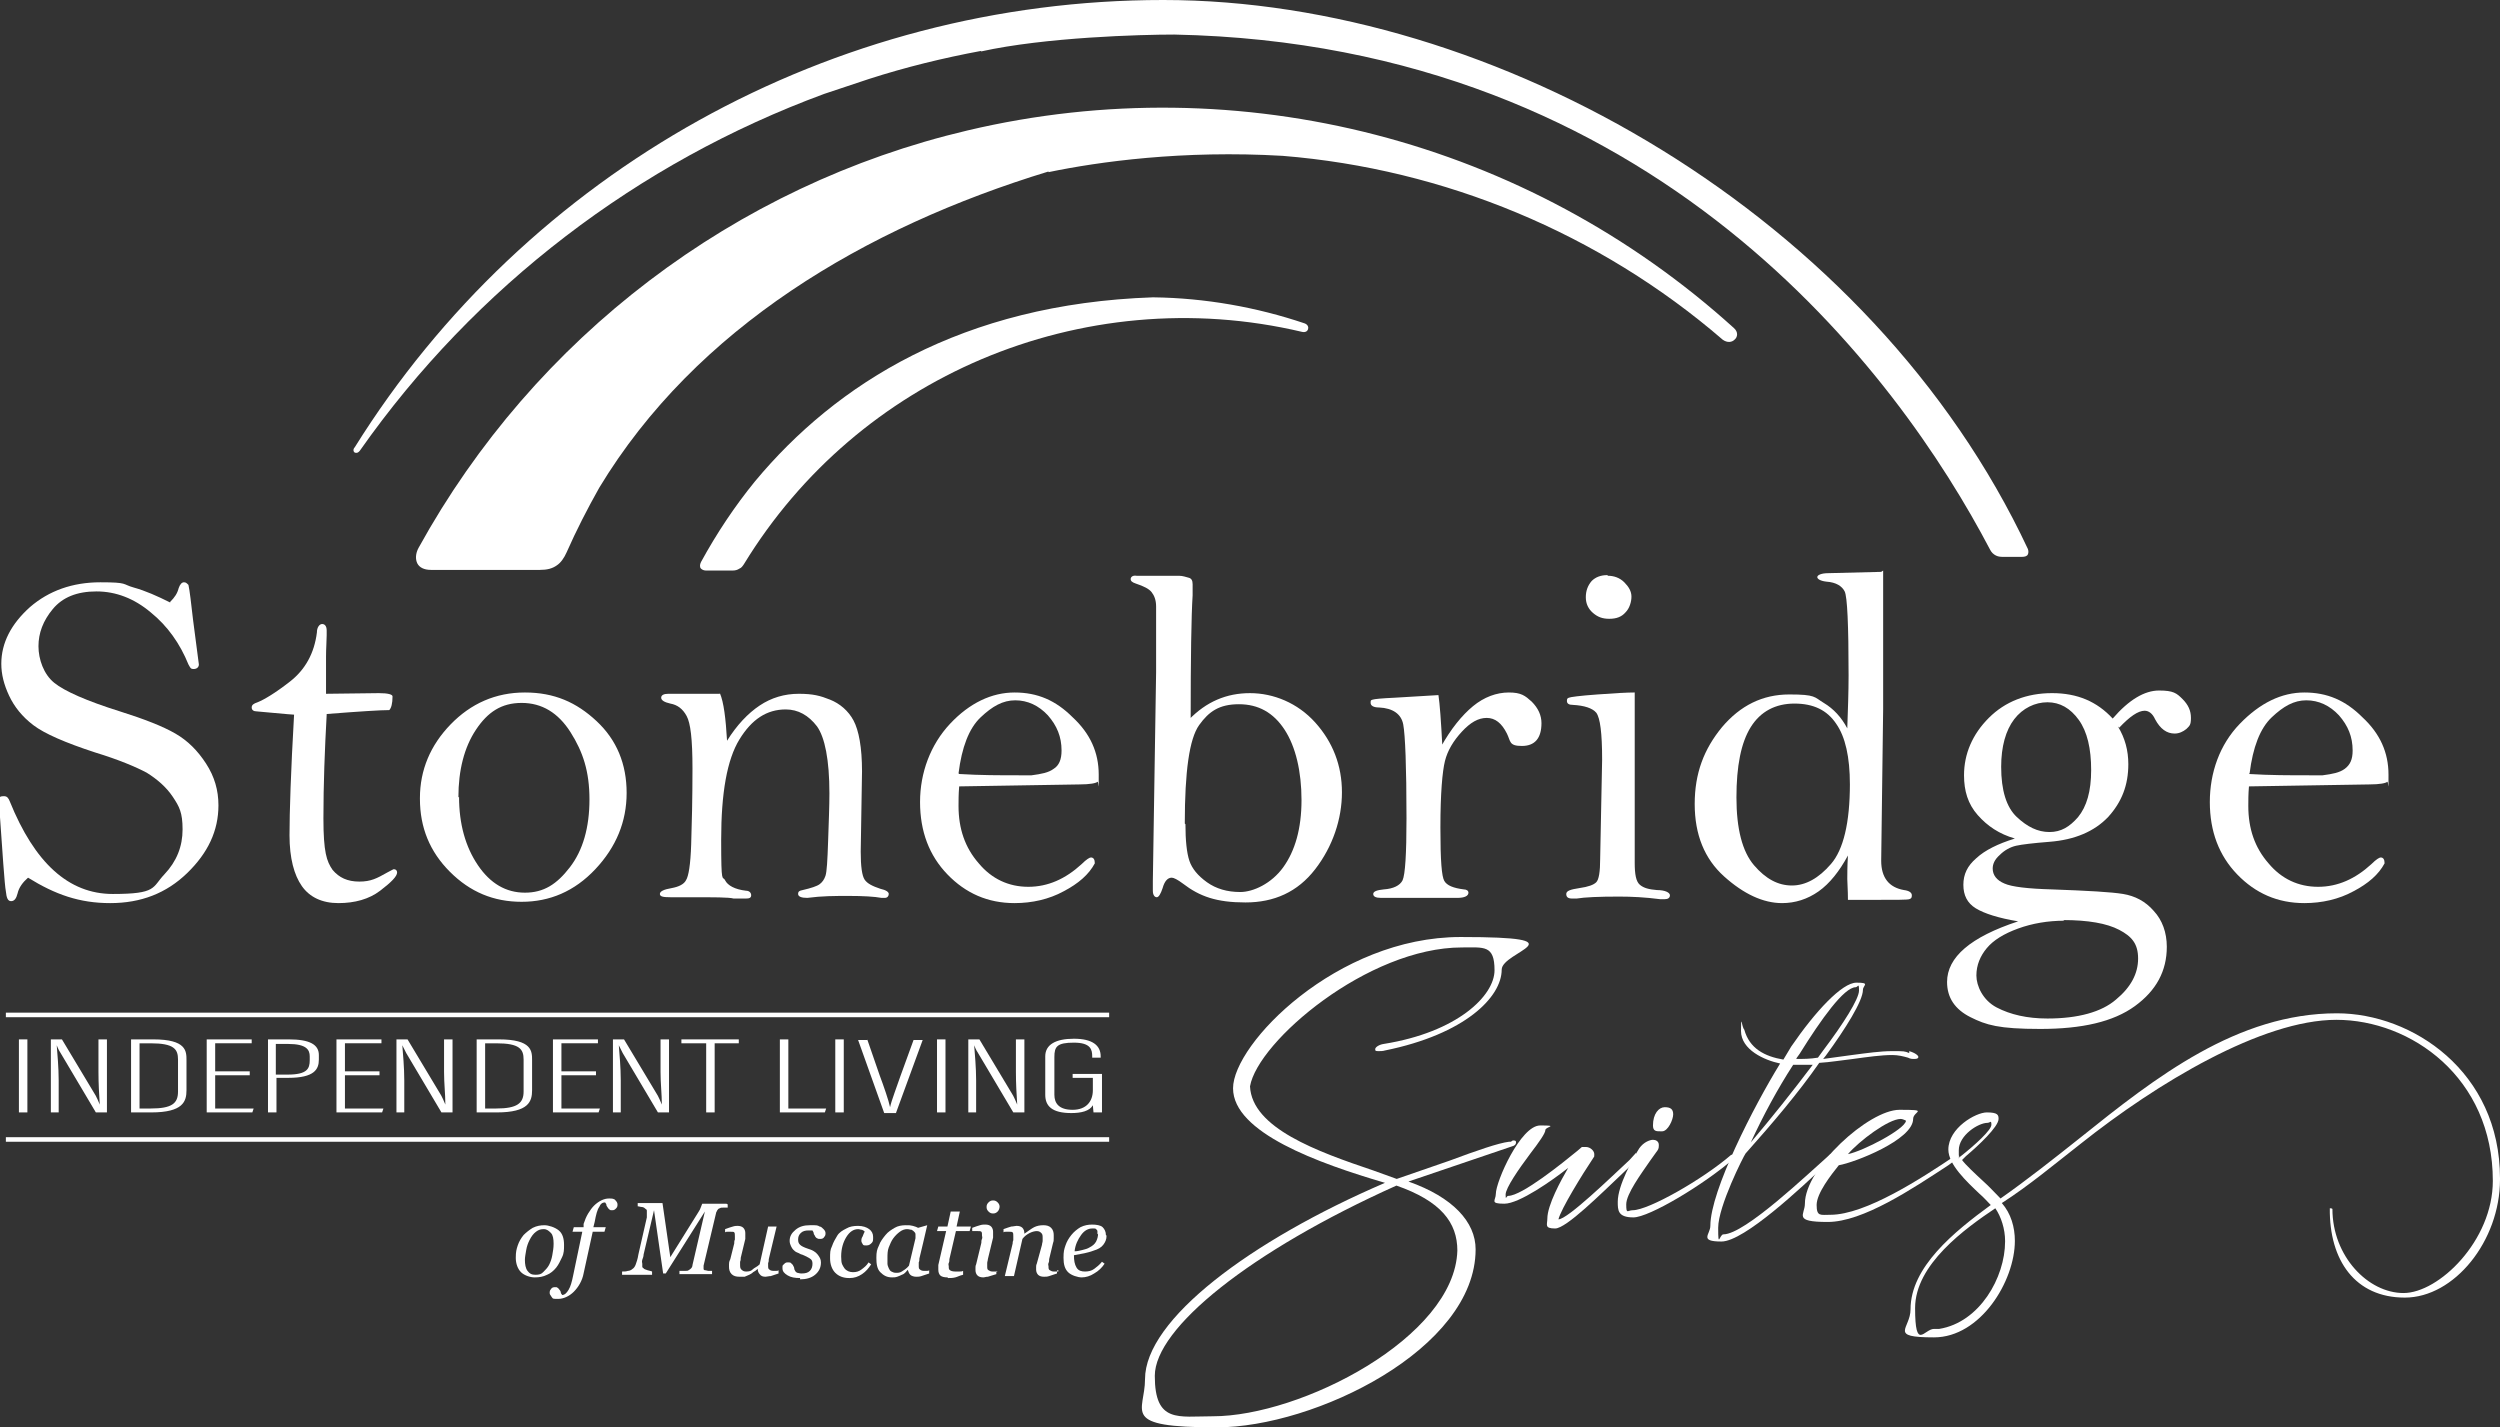 <?xml version="1.0" encoding="UTF-8"?>
<svg id="Layer_2" xmlns="http://www.w3.org/2000/svg" version="1.1" viewBox="0 0 383.4 218.9">
  <rect x="0" y="0" width="383.4" height="218.9" fill="#333333" stroke="none"/>
  <!-- Generator: Adobe Illustrator 29.7.1, SVG Export Plug-In . SVG Version: 2.1.1 Build 8)  -->
  <defs>
    <style>
      .st0 {
        fill-rule: evenodd;
      }

      .st0, .st1 {
        fill: #fff;
      }
    </style>
  </defs>
  <g id="Layer_1-2">
    <path class="st1" d="M26.1,92.3c.7-.7,1.1-1.3,1.3-2.1.2-.6.5-.9.8-.9s.4.1.7.4c.2.9.4,2.7.7,5.3l.9,6.9c0,.4-.3.7-.8.7s-.5-.2-.8-.7c-1.3-3.2-3.2-5.9-5.8-8-2.5-2.1-5.3-3.2-8.3-3.2s-5.2.9-6.7,2.7c-1.5,1.8-2.2,3.7-2.2,5.7s.8,4.3,2.4,5.6c1.6,1.3,5,2.8,10.1,4.4,3.8,1.2,6.6,2.3,8.5,3.4,1.9,1.1,3.4,2.6,4.7,4.6,1.3,2,1.9,4.1,1.9,6.4,0,3.9-1.6,7.3-4.8,10.4-3.2,3.1-7.1,4.6-11.8,4.6s-8.4-1.3-12.6-3.9c-.8.7-1.4,1.5-1.6,2.4-.2.8-.5,1.2-1,1.2s-.7-.5-.8-1.5c-.2-1-.5-5.7-1.1-14.2.1-.3.3-.4.8-.4s.7.3.9.8c3.8,9.4,9,14.2,15.8,14.2s6-1,7.9-3c1.9-2,2.8-4.3,2.8-6.9s-.5-3.5-1.5-5-2.4-2.7-4-3.7c-1.7-.9-4.3-2-7.9-3.1-4.6-1.5-7.8-2.9-9.5-4.2s-2.9-2.8-3.7-4.5c-.8-1.7-1.2-3.3-1.2-4.9,0-3.2,1.5-6.1,4.4-8.7,2.9-2.5,6.5-3.8,10.8-3.8s3.3.3,5.1.8c1.8.5,3.6,1.3,5.6,2.3h0Z"/>
    <path class="st1" d="M50.1,109.6c-.3,5.4-.5,10.7-.5,15.9s.5,6.6,1.4,7.9c1,1.2,2.3,1.8,4.1,1.8s2.7-.5,4.3-1.4c.6-.3.9-.5,1-.5.3,0,.5.2.5.5,0,.6-.9,1.5-2.6,2.8s-3.9,1.9-6.4,1.9-4.4-.9-5.6-2.6c-1.2-1.7-1.9-4.3-1.9-7.8s.2-9.8.7-18.5c-.2,0-1.3-.1-3.5-.3l-2.2-.2c-.5,0-.8-.2-.8-.6s.3-.6.9-.8c1-.4,2.7-1.4,5-3.2s3.7-4.3,4.1-7.5c0-.8.4-1.3.8-1.3s.7.3.7,1,0,.4,0,.7c0,.9-.1,2-.1,3.3v5.7s8.1-.1,8.1-.1c1.4,0,2.1.2,2.1.5,0,1.1-.2,1.8-.5,2.1-1.3,0-4.5.2-9.6.6h0Z"/>
    <path class="st1" d="M64.4,122.4c0-4.3,1.6-8.1,4.7-11.3s6.9-4.9,11.4-4.9,7.9,1.5,11,4.4c3.1,2.9,4.6,6.6,4.6,11s-1.6,8.3-4.8,11.7c-3.2,3.4-7,5-11.3,5s-7.9-1.5-11-4.6c-3.1-3.1-4.6-6.8-4.6-11.2h0ZM70.4,122.2c0,4.2,1,7.7,2.9,10.5s4.3,4.2,7.2,4.2,4.9-1.3,6.9-3.9c2-2.6,3-6.1,3-10.4s-1-7.3-2.9-10.3-4.4-4.5-7.5-4.5-5.2,1.4-7,4.1c-1.8,2.7-2.7,6.2-2.7,10.4Z"/>
    <path class="st1" d="M110.4,106.3c.6,1.4.9,3.9,1.1,7.3,1.5-2.4,3.2-4.2,5-5.4s3.8-1.8,6-1.8,3.3.3,4.8.9c1.5.6,2.8,1.7,3.6,3.2.8,1.5,1.3,4.1,1.3,7.8l-.2,12.3c0,2.3.2,3.7.6,4.3.4.6,1.2,1,2.4,1.4.9.2,1.3.5,1.3.8s-.2.6-.6.6-.3,0-.5,0c-1.1-.2-2.8-.3-5-.3s-4.1,0-6.4.3c-.9,0-1.4-.2-1.4-.6s.2-.5.7-.6c1.3-.3,2.2-.6,2.6-.9.4-.3.7-.7.9-1.3s.3-2.3.4-5.3.2-5.4.2-7.3c0-5.2-.7-8.6-1.9-10.3-1.3-1.7-2.9-2.6-4.8-2.6-2.9,0-5.2,1.5-7.1,4.6-1.9,3.1-2.8,8.2-2.8,15.4s.2,5.4.6,6.2,1.5,1.4,3.2,1.6c.5,0,.8.3.8.7s-.3.5-.8.5h-1.9c-.7-.2-2.9-.2-6.8-.2h-2.9c-1.1,0-1.6-.1-1.6-.5s.6-.7,1.8-.9c1.1-.2,1.9-.6,2.2-1.2.4-.6.7-2.4.8-5.5s.2-7,.2-11.6-.3-7-.9-8.1-1.4-1.7-2.5-1.9c-.9-.2-1.4-.5-1.4-.9s.4-.6,1.1-.6h3c.3,0,2,0,4.9,0h0Z"/>
    <path class="st1" d="M147.1,120.6c-.1,1.2-.1,2.2-.1,3,0,3.5,1,6.4,3.1,8.8,2,2.4,4.6,3.6,7.6,3.6s5.7-1.2,8.2-3.5c.7-.7,1.2-1,1.4-1,.4,0,.6.3.6.9-.9,1.7-2.5,3.1-4.8,4.3-2.2,1.2-4.8,1.8-7.5,1.8-4.1,0-7.5-1.5-10.3-4.4s-4.2-6.6-4.2-11.1,1.6-8.8,4.6-12,6.4-4.8,9.9-4.8,6.3,1.2,8.9,3.8c2.7,2.5,4,5.4,4,8.8s0,.9-.2,1.1c-.2.2-1.1.4-2.8.4l-18.4.3h0ZM147.1,118.7c3.2.2,6.3.2,9.2.2h1.9c1.5-.2,2.6-.4,3.4-1,.8-.5,1.2-1.4,1.2-2.8,0-2.1-.7-3.8-2.1-5.4-1.4-1.5-3.1-2.3-5-2.3s-3.5.9-5.3,2.6-2.9,4.6-3.4,8.6h0Z"/>
    <path class="st1" d="M182.3,110.4c2.7-2.8,5.8-4.1,9.4-4.1s7.3,1.5,10,4.5c2.7,3,4.1,6.6,4.1,10.7s-1.4,8.3-4.1,11.8-6.3,5.1-10.7,5.1-7-.9-9.6-2.9c-.8-.6-1.4-.9-1.7-.9-.6,0-1.1.5-1.4,1.6-.3.9-.6,1.4-.9,1.4s-.6-.3-.6-1v-1.5s.5-32,.5-32c0-5.8,0-9.1,0-10.1s-.3-1.7-.7-2.2-1.2-.9-2.4-1.3c-.6-.2-.8-.4-.8-.7s.3-.6.9-.5h6.5c.6,0,1.1.2,1.5.3.4.1.6.4.6,1s0,.8,0,1.7c-.2,3.1-.3,9.5-.3,19.2h0ZM181.8,126.4c0,2.5.2,4.4.6,5.6s1.3,2.3,2.7,3.3,3.1,1.5,5.1,1.5,4.8-1.3,6.6-3.8c1.8-2.5,2.8-5.9,2.8-10.3s-.9-8.2-2.6-10.8-4-3.9-7-3.9-4.6,1.1-6.1,3.2-2.2,7.1-2.2,15.1h0Z"/>
    <path class="st1" d="M221,114.5c1.5-2.7,3.2-4.8,4.9-6.2s3.6-2.1,5.5-2.1,2.5.5,3.5,1.4c1,1,1.5,2.1,1.5,3.3,0,2.3-1,3.5-3,3.5s-1.7-.7-2.3-1.9c-.8-1.6-1.8-2.4-3.1-2.4s-2.5.7-3.8,2.1c-1.3,1.4-2.2,2.9-2.6,4.5s-.7,5-.7,10.2.2,7.5.6,8.2c.4.7,1.4,1.1,3,1.3.4,0,.7.2.7.5,0,.5-.6.8-1.7.8h-11.7c-.8,0-1.2-.2-1.2-.6s.6-.6,1.6-.7c1.5-.1,2.5-.6,2.9-1.4.4-.9.6-4,.6-9.5,0-8-.2-12.8-.5-14.4s-1.6-2.5-3.7-2.6c-.9,0-1.3-.3-1.3-.7s0-.4.3-.5,1.3-.2,3.4-.3l6.7-.4c.2,1.3.4,4,.6,7.9h0Z"/>
    <path class="st1" d="M250.7,106.2v8.2s0,7.7,0,7.7v10.2c0,1.8.2,2.9.8,3.4.6.5,1.4.7,2.6.8,1.3,0,2,.4,2,.8s-.3.6-.8.6-.4,0-.7,0c-2.3-.3-4.4-.4-6.3-.4-3.1,0-5.3.1-6.5.3-.2,0-.5,0-.7,0-.6,0-.9-.2-.9-.7s.7-.7,2-.9c1.4-.2,2.2-.5,2.6-.9s.6-1.6.6-3.6l.3-15.2c0-4.1-.3-6.4-.9-7.2-.6-.7-1.8-1.1-3.6-1.2-.6,0-.9-.2-.9-.6s.1-.4.3-.5,1.6-.3,4.4-.5c2.7-.2,4.6-.3,5.6-.3h0ZM246.6,88.3c.9,0,1.8.3,2.5,1,.7.7,1.1,1.4,1.1,2.2s-.3,1.8-.9,2.4c-.6.7-1.4,1-2.5,1s-1.8-.3-2.5-.9c-.7-.6-1.1-1.4-1.1-2.4s.3-1.8.9-2.5c.6-.6,1.4-.9,2.4-.9Z"/>
    <path class="st1" d="M288.8,87.5c0,5.2,0,12.3,0,21.2l-.3,23.3c0,2.6,1.2,4.1,3.5,4.5.8.1,1.2.4,1.2.8s-.1.5-.4.6-1.9.1-4.9.1c-1.5,0-3,0-4.5,0,0-1.5-.1-2.6-.1-3.2s0-2,.1-3.6c-1.3,2.4-2.8,4.3-4.5,5.5-1.7,1.2-3.6,1.8-5.6,1.8-2.9,0-5.9-1.4-8.9-4.1-3-2.7-4.5-6.4-4.5-11.1s1.4-8.4,4.2-11.8c2.8-3.3,6.2-5,10.3-5s3.8.4,5.3,1.3,2.7,2.2,3.6,3.9c.1-2.9.2-5.6.2-8.1,0-7.8-.2-12.1-.6-12.9-.4-.8-1.3-1.4-2.8-1.5-.9-.1-1.4-.4-1.4-.7s.6-.6,1.7-.6l8.1-.2h0ZM283.7,120.3c0-4.2-.7-7.3-2.1-9.3-1.4-2.1-3.5-3.1-6.4-3.1s-5.2,1.2-6.7,3.6c-1.5,2.4-2.2,6-2.2,10.8s.9,8.3,2.7,10.4c1.8,2.1,3.7,3.1,5.8,3.1s4.1-1.1,6-3.3,2.9-6.3,2.9-12.3h0Z"/>
    <path class="st1" d="M324.8,111.4c1.1,1.8,1.6,3.7,1.6,5.8,0,3.2-1,5.8-3.1,8.1-2.1,2.2-5.1,3.5-9,3.8-2.5.2-4.2.4-5.1.6-.9.2-1.8.7-2.5,1.4-.8.7-1.1,1.4-1.1,2.1,0,1,.6,1.8,1.8,2.3,1.1.5,3.6.8,7.3.9,5.5.2,9.1.4,10.9.7,1.8.3,3.4,1.1,4.7,2.6,1.3,1.4,2,3.3,2,5.5,0,3.7-1.6,6.7-4.9,9.1s-8.1,3.5-14.5,3.5-8.3-.6-10.7-1.8-3.6-3-3.6-5.4c0-3.8,3.6-6.9,10.9-9.3-3-.5-5.2-1.2-6.5-2s-1.9-2-1.9-3.6.6-2.9,2-4.1c1.3-1.2,3.3-2.2,5.9-3-2.4-.7-4.2-1.9-5.7-3.6s-2.1-3.7-2.1-6.1c0-3.3,1.3-6.3,3.8-8.8,2.5-2.5,5.8-3.8,9.7-3.8s6.9,1.3,9.3,3.9c2.5-2.9,4.9-4.3,7.1-4.3s2.7.4,3.6,1.3,1.3,1.8,1.3,2.9-.2,1.2-.7,1.7c-.5.4-1.1.7-1.8.7-1.2,0-2.2-.7-3-2.2-.4-.9-1-1.3-1.6-1.3-1,0-2.3.9-3.9,2.6h0ZM316.6,141.2c-2.5,0-4.9.4-7.1,1.2s-3.8,1.8-4.8,3-1.6,2.6-1.6,4.2,1,3.8,3.1,4.9,4.7,1.7,7.8,1.7c4.7,0,8.3-1,10.5-2.9,2.3-1.9,3.4-4,3.4-6.3s-1-3.4-2.9-4.4c-1.9-1-4.8-1.5-8.6-1.5h0ZM306.9,117.6c0,3.6.8,6.2,2.4,7.7s3.2,2.3,5,2.3,3.1-.8,4.4-2.3c1.3-1.6,2-3.9,2-7.2s-.6-5.9-1.9-7.7c-1.3-1.8-2.9-2.7-4.8-2.7s-3.8.9-5.1,2.6-2,4.2-2,7.3h0Z"/>
    <path class="st1" d="M344.9,120.6c-.1,1.2-.1,2.2-.1,3,0,3.5,1,6.4,3.1,8.8,2,2.4,4.6,3.6,7.6,3.6s5.7-1.2,8.2-3.5c.7-.7,1.2-1,1.4-1,.4,0,.6.3.6.9-.9,1.7-2.5,3.1-4.8,4.3-2.2,1.2-4.8,1.8-7.5,1.8-4.1,0-7.5-1.5-10.3-4.4s-4.2-6.6-4.2-11.1,1.5-8.8,4.6-12,6.4-4.8,9.9-4.8,6.3,1.2,8.9,3.8c2.7,2.5,4,5.4,4,8.8s0,.9-.2,1.1c-.2.2-1.1.4-2.8.4l-18.4.3h0ZM344.9,118.7c3.2.2,6.3.2,9.3.2h2c1.5-.2,2.6-.4,3.4-1s1.2-1.4,1.2-2.8c0-2.1-.7-3.8-2.1-5.4-1.4-1.5-3.1-2.3-5-2.3s-3.5.9-5.3,2.6-2.9,4.6-3.4,8.6h0Z"/>
    <path class="st1" d="M232,174.9c.3,0,.5,0,.5.3s-.2.5-.6.6l-15.9,5.4c6.8,2.4,10.3,6.2,10.3,10.4,0,15.3-24.7,27.3-39.7,27.3s-11-2.3-11-7.4c0-9.1,16.1-21.2,36.8-30.1-10.2-3-23.3-7.7-23.3-14.5s15.9-23.2,34.9-23.2,6.3,2.2,6.3,5c0,4.2-5.6,9.9-17.9,12.4-.3.1-.7.1-.9.1-.5,0-.6,0-.6-.3s.6-.7,1.3-.8c11.3-1.8,17-7.4,17-11.3s-1.6-3.5-5-3.5c-14.4,0-31.3,14.4-32.5,21.3.3,6.4,10.3,10,18.9,12.9l3.6,1.3,8.1-2.8c4.3-1.6,7.5-2.7,9.1-2.9h.3,0ZM214.2,181.8c-22.5,10.1-37.1,21.9-37.1,29.2s3.6,6.2,8.9,6.2c13.5,0,37.1-12.1,37.5-25.4,0-4.3-2.5-7.6-9.4-10h0Z"/>
    <path class="st1" d="M250.9,177.2c.1-.2.2,0,.5,0,0,.2,0,.2-.5.8l-1.8,1.7h0c-3.6,3.4-8.9,8.7-10.6,8.7s-1.2-.6-1.2-1.5c0-2.1,2.1-5.9,3.2-7.8-2.4,1.9-7.5,5.5-9.8,5.5s-1.3-.5-1.3-1.5c0-1.9,3.8-10.5,6.8-10.5s.8.2.8.7-1,1.9-2.3,3.6c-1.8,2.4-3.8,5.3-3.8,6.3s.1.2.4.2c2.1,0,8.4-5.1,10.6-6.9h0c0,0,.7-.6.7-.6,0,0,.3,0,.6,0,.7,0,1.3.6,1.3,1.1s0,.3-.1.5h0c-1.8,2.7-5,7.9-5.4,9.5h0c1.4,0,8-6.4,10.9-9.1l1-1.1h0c0,0,0,0,0,0Z"/>
    <path class="st1" d="M265.8,177c.1,0,.4.2.2.6-4.7,4.1-13.1,9.1-15.5,9.1s-2.4-1.1-2.4-2.4c0-2.5,2.3-6.6,3.3-8.2.7-1,1.7-1.3,2.1-1.3s.9.2.9.8-.1.7-.4,1.1l-1,1.4c-1.3,1.9-3.6,5-3.6,6.6s.2.9,1,.9c2.4,0,10.7-4.7,15.1-8.5h.2c0,0,0,0,0,0ZM254.7,173.5c-.7,0-1.2,0-1.2-.9,0-1.8.9-2.8,1.8-2.8s1.3.3,1.3,1.1-.8,2.6-1.7,2.6h-.2Z"/>
    <path class="st1" d="M292.8,161.2c1,.3,1.4.7,1.4.9s-.2.3-.6.3-.6,0-1-.2c-.7-.2-1.5-.4-2.4-.4-1.7,0-3.8.3-6,.6-1.8.2-3.5.5-5.2.6-3.2,4.6-7.2,9.3-11.3,13.9h0c-.3.4-4.2,8.1-4.2,11.4s.2,1,.8,1c3.3,0,13.1-9.4,16.4-12.3.2,0,.4,0,.3.5l-.9,1c-3.7,3.5-12.6,11.9-16.1,11.9s-1.7-1.1-1.7-2.4c0-5.4,6.7-18.4,10.7-24.9-2.4-.5-6-2.1-6-5s.1-.6.5-.2c.8,2.9,3.1,4.1,6,4.6l1.2-2c3.7-5.4,7.8-9.8,10-9.8s1,.4,1,1.1c0,1.7-2.7,6-5.7,10.1l-.4.5c1.5-.2,3-.4,4.4-.6,2.3-.3,4.4-.6,6.2-.6s1.9,0,2.6.3h0,0ZM268.5,175.2c3.3-3.9,6.4-7.8,9.5-11.9-.7,0-1.5,0-2.1,0h-.5c-.1,0-.2,0-.4,0-2.4,3.7-4.6,7.8-6.5,11.9ZM275.5,162.4c1.1,0,2.1,0,3.3-.2l.8-1.1c3.1-4.1,5.5-7.9,5.5-9.2s-.2-.5-.5-.5c-1.8,0-5.3,4.9-8.6,10.2l-.5.7h0Z"/>
    <path class="st1" d="M300.1,177c.1,0,.4.2.2.6l-1.5,1.1c-5.5,3.6-13.1,8.7-18.5,8.7s-3.5-1.1-3.5-2.8c0-5.5,9.8-14.4,14.5-14.4s2.1.2,2.1,1.4c0,3.2-9,6.7-11.4,7.1-1.2,1.5-3.4,4.3-3.4,6.1s.6,1.5,2.1,1.5c5.4,0,14-5.6,19.2-9.1h.2c0,0,0,0,0,0ZM292.2,171.8c-.1,0-.4-.2-.7-.2-1.9,0-6.4,3.4-8.1,5.4,2.4-.5,8.7-3.8,8.9-5.1h0c0,0,0,0,0,0Z"/>
    <path class="st1" d="M383.4,180.9c0,9.4-7,18.1-14.6,18.1s-11.6-5.7-11.5-13.7c.1,0,.3,0,.4.1,0,7.3,5.5,12.9,10.9,12.9s13.7-8,13.7-17.2c0-15.9-12.6-24.7-24-24.7s-27.5,9.7-39.2,19c-4.1,3.2-7.9,6.4-12.1,9.1,1.4,1.6,2,3.7,2,5.8,0,6.2-5.3,14.8-12.4,14.8s-3.6-1.3-3.6-4.3c0-6.5,6.7-11.9,12.3-16-.4-.4-1.1-1.2-1.7-1.7-2-1.9-4.8-4.5-4.8-6.8,0-3.3,4.2-5.7,5.9-5.7s1.8.4,1.8,1c0,1.2-3.1,4.1-5,5.7l-.6.6c.5.7,2,2.1,3.3,3.3.8.7,1.9,1.9,2.6,2.6,4-2.8,8.3-6.2,12.2-9.3,11.6-9.3,24.1-19.1,39.4-19.1,11.5,0,25,8.9,25,25.3h0ZM307.5,190.3c0-1.8-.6-3.7-1.5-5-4.6,3.1-12.3,8.6-12.3,15.3s1.4,3.2,2.9,3.2.5,0,.8,0c6.2-1,10.1-7.9,10.1-13.4h0ZM300.6,177.4c2.3-1.8,4.8-4.1,4.8-4.9s-.2-.3-.6-.3c-1.4,0-4.4,1.9-4.4,4.2s0,.7.2,1Z"/>
    <path class="st0" d="M150.5,7.8c-5.9,1.1-11.6,2.5-17.2,4.3l-6.9,2.3c-28.5,10.5-53.5,29.5-71.2,54.7-.3.4-.6.4-.8.3-.2-.1-.3-.5,0-.8C80.8,26.3,127.5,0,178.4,0s108.7,33.2,132.6,84.2c.1.3.1.6,0,.8-.1.3-.5.4-.9.4h-2.8c-.4,0-.8,0-1.2-.2-.4-.2-.7-.5-.9-.9-14.1-26.9-51.2-77.5-125.1-79-5.1,0-19.8.4-29.7,2.6h0Z"/>
    <path class="st0" d="M176.9,45.6c7.9.1,15.8,1.5,23.2,4,.5.2.6.6.5.9-.1.3-.4.5-.9.4-16.9-4-34.1-2.2-49.2,4.2-14.8,6.3-27.6,17-36.4,31.4-.2.3-.4.6-.7.7-.3.2-.6.3-1.1.3h-4c-.3,0-.6-.1-.8-.3-.2-.2-.2-.6,0-1,2.4-4.4,5.2-8.6,8.3-12.4,12.4-14.9,31.7-27.2,61-28.2h0Z"/>
    <path class="st0" d="M160.8,26.3c-28.2,8.6-54.1,24-68.9,48.5-1.8,3.2-3.5,6.5-5,9.9-.4.9-.9,1.6-1.5,2-.7.5-1.5.7-2.6.7h-16.7c-1.1,0-1.8-.4-2.1-1-.3-.6-.3-1.5.2-2.4,17.8-32.3,48.5-55.6,84.2-64,41.9-9.9,85.8,1.6,117.5,30.3.7.6.6,1.4.1,1.8-.4.4-1.1.5-1.8,0-18.9-16.3-42.7-26.2-67.5-28.2-15.3-.9-28.2.9-35.9,2.5h0Z"/>
    <rect class="st1" x=".9" y="155.3" width="169.2" height=".7"/>
    <rect class="st1" x=".9" y="174.4" width="169.2" height=".7"/>
    <path class="st1" d="M4.2,159.4v11.2h-1.3v-11.2h1.3Z"/>
    <path class="st1" d="M7.8,170.6v-11.2h1.7l4.8,8c.6.9.8,1.6,1,2h0c-.1-1.6-.2-3.2-.2-5v-5h1.3v11.2h-1.7l-5.4-9.1c-.4-.6-.5-1-.6-1.2h0c.1,1.3.3,3.4.3,5.4v4.9h-1.3Z"/>
    <path class="st1" d="M20.1,159.4h3.4c5.1,0,5.1,1.8,5.1,3.2v4.6c0,1.7-.5,3.4-5.4,3.4h-3.1v-11.2h0ZM21.4,170h1.7c3.3,0,4.2-.8,4.2-2.6v-4.9c0-1.6-.6-2.5-4.2-2.5h-1.7v10Z"/>
    <path class="st1" d="M38.3,164.9h-5.3v5.1h5.9l-.2.6h-7v-11.2h6.9v.6h-5.6v4.3h5.3v.6h0Z"/>
    <path class="st1" d="M41,159.4h3.3c3.2,0,4.6.8,4.6,2.4v.7c0,1.5-.7,2.8-4.7,2.8h-1.8v5.3h-1.3v-11.2h0ZM42.3,164.8h1.8c3,0,3.4-.9,3.4-2.2v-.6c0-1-.5-1.9-3.3-1.9h-1.9v4.7h0Z"/>
    <path class="st1" d="M58.2,164.9h-5.3v5.1h5.9l-.2.6h-7v-11.2h6.9v.6h-5.6v4.3h5.3v.6h0Z"/>
    <path class="st1" d="M60.8,170.6v-11.2h1.7l4.8,8c.6.9.8,1.6,1,2h0c0-1.6-.2-3.2-.2-5v-5h1.3v11.2h-1.7l-5.4-9.1c-.3-.6-.5-1-.6-1.2h0c.1,1.3.3,3.4.3,5.4v4.9h-1.3Z"/>
    <path class="st1" d="M73.1,159.4h3.4c5.1,0,5.1,1.8,5.1,3.2v4.6c0,1.7-.5,3.4-5.4,3.4h-3.1v-11.2h0ZM74.4,170h1.7c3.2,0,4.2-.8,4.2-2.6v-4.9c0-1.6-.6-2.5-4.2-2.5h-1.7v10Z"/>
    <path class="st1" d="M91.4,164.9h-5.3v5.1h5.9l-.2.6h-7v-11.2h6.9v.6h-5.6v4.3h5.3v.6h0Z"/>
    <path class="st1" d="M94,170.6v-11.2h1.7l4.8,8c.6.9.8,1.6,1,2h0c0-1.6-.2-3.2-.2-5v-5h1.3v11.2h-1.7l-5.4-9.1c-.3-.6-.5-1-.6-1.2h0c.1,1.3.3,3.4.3,5.4v4.9s-1.3,0-1.3,0Z"/>
    <path class="st1" d="M108.3,160h-3.8v-.6h8.8v.6h-3.7v10.6h-1.3v-10.6h0Z"/>
    <path class="st1" d="M119.6,159.4h1.3v10.6h5.8l-.2.6h-6.9v-11.2h0Z"/>
    <path class="st1" d="M129.4,159.4v11.2h-1.3v-11.2h1.3Z"/>
    <path class="st1" d="M133,159.4l1.9,5.5c.6,1.6,1.4,3.9,1.6,4.9h0c.2-1,1.1-3.3,1.6-4.8l2-5.5h1.4l-4.1,11.2h-1.8l-4-11.2h1.4Z"/>
    <path class="st1" d="M145,159.4v11.2h-1.3v-11.2h1.3Z"/>
    <path class="st1" d="M148.5,170.6v-11.2h1.7l4.8,8c.6.9.8,1.6,1,2h0c-.1-1.6-.2-3.2-.2-5v-5h1.3v11.2h-1.7l-5.4-9.1c-.4-.6-.5-1-.6-1.2h0c.1,1.3.3,3.4.3,5.4v4.9h-1.3Z"/>
    <path class="st1" d="M168.8,170.6h-1.1c0-.2-.1-.8-.1-1.1-.5.9-1.8,1.2-3.3,1.2-3,0-4-1.1-4-2.8v-5.9c0-1.8,1.6-2.7,4.4-2.7s4.1,1,4.1,2.7v.2h-1.3v-.2c0-1-.2-2.1-2.8-2.1s-3,.6-3,2.2v5.8c0,1.3.7,2.3,2.8,2.3s3.1-1.3,3.1-3v-1.9h-3.1v-.6h4.5v5.9h0Z"/>
    <path class="st1" d="M86.5,191c0,.6,0,1.2-.3,1.8s-.5,1.1-.9,1.6c-.4.5-.9.9-1.4,1.1-.6.3-1.2.4-1.9.4s-1.6-.3-2.1-.8-.8-1.3-.8-2.2.1-1.3.3-1.9c.2-.6.5-1.1.9-1.6.4-.4.9-.8,1.4-1.1.6-.3,1.2-.4,1.8-.4s1.6.3,2.2.8.8,1.3.8,2.2ZM84.9,190.7c0-.7-.1-1.3-.4-1.6s-.6-.6-1.1-.6-.8.1-1.2.4c-.4.3-.7.7-1,1.3-.2.4-.4.9-.5,1.5s-.2,1.1-.2,1.5c0,.7.1,1.3.4,1.7s.6.6,1.2.6.9-.1,1.2-.4.7-.7.9-1.1c.2-.4.4-.9.5-1.5.1-.6.2-1.1.2-1.7h0Z"/>
    <path class="st1" d="M90.9,188.9l-1.4,6.4c-.2,1.1-.8,2.1-1.5,2.8s-1.6,1.1-2.4,1.1-.8,0-1-.3-.3-.4-.3-.6,0-.4.2-.6c.1-.2.3-.3.6-.3s.3,0,.4.1c.1,0,.2.2.3.3,0,0,.2.2.2.4s.2.3.2.4c.4,0,.7-.3,1-.8s.5-1.2.7-2.2l1.4-6.7h-1.5l.2-.7h1.5v-.5c.2-.6.4-1.1.7-1.6s.6-.9.9-1.2c.3-.3.7-.6,1.1-.8s.8-.3,1.2-.3.8,0,1,.3c.2.2.3.4.3.6s0,.4-.2.6-.3.3-.6.3-.3,0-.4-.1c-.1,0-.2-.2-.3-.3,0-.1-.2-.2-.2-.4s-.1-.2-.2-.4c-.4,0-.7.2-.9.7-.3.4-.5,1.2-.7,2.3l-.2.8h1.9l-.2.7h-1.9,0Z"/>
    <path class="st1" d="M111.6,184.7v.5c-.3,0-.5,0-.7,0-.2,0-.4,0-.5.1-.2,0-.3.2-.4.3,0,.1-.2.3-.2.5l-1.9,8s0,0,0,.1h0c0,.2,0,.3,0,.4s.1.2.2.2c0,0,.2,0,.5.1.2,0,.4,0,.6,0v.5h-5v-.5c.3,0,.5,0,.8,0s.5,0,.6-.1c.2-.1.3-.2.4-.3.1-.1.2-.3.2-.5l1.9-8.2h0l-6,9.5h-.4l-1.4-9.7h0l-1.6,6.8c0,.3-.1.5-.2.8s0,.5,0,.6,0,.3,0,.4c0,.1,0,.2.2.3,0,.1.3.2.6.3s.5.1.7.2v.5h-4.6v-.5c.4,0,.6,0,.9-.1.2,0,.5-.1.7-.3.2-.1.4-.4.5-.7.1-.3.3-.8.4-1.5l1.3-5.7c0-.1,0-.2,0-.3,0-.1,0-.2,0-.3,0-.2,0-.3,0-.4s0-.2-.2-.3c-.1-.1-.3-.3-.6-.3-.2,0-.4-.1-.6-.1v-.5h3.8l1.2,8.3,4.3-6.9c.2-.3.3-.5.4-.8.1-.3.2-.5.2-.5h3.7,0Z"/>
    <path class="st1" d="M116.2,194.6h0c-.2.2-.5.4-.7.5-.2.2-.4.3-.6.4-.2.1-.5.2-.7.3-.2,0-.5,0-.8,0-.5,0-.9-.1-1.2-.4-.3-.3-.4-.7-.4-1.1s0-.3,0-.4c0-.2,0-.4.2-.8l.6-2.4c0-.2,0-.4.1-.6,0-.2,0-.3,0-.5,0-.3,0-.5-.1-.6,0-.1-.3-.1-.6-.1s-.3,0-.4,0c-.2,0-.3,0-.4.1v-.5c.5-.2.9-.3,1.2-.4s.6-.1.7-.1c.4,0,.7.1.9.3s.3.5.3.8,0,.2,0,.4,0,.3,0,.5l-.7,2.9c0,.2,0,.4-.1.6,0,.2,0,.3,0,.4,0,.4,0,.6.2.8.2.2.4.3.7.3s.7,0,1-.3.7-.4,1.1-.8l1.3-5.8h1.3c0,0,0,0,0,0l-1.2,5c0,.2,0,.4-.1.6,0,.2,0,.4,0,.4,0,.3,0,.5.2.6.1.1.3.2.6.2s.2,0,.4,0,.3,0,.4-.1v.5c-.6.2-.9.3-1.2.4-.3,0-.6.1-.8.1-.4,0-.7-.1-.9-.4-.2-.2-.3-.5-.3-.9h0Z"/>
    <path class="st1" d="M122.7,196c-.8,0-1.4-.1-1.9-.4s-.8-.6-.8-1.1,0-.4.2-.6c.2-.2.3-.3.6-.3s.4,0,.5.1c.1.1.2.2.3.3,0,.1.2.3.2.5s.1.3.2.5c0,0,.2.2.3.2.1,0,.3.1.6.1.6,0,1-.1,1.3-.4.3-.3.4-.7.4-1.1s-.1-.6-.4-.8-.7-.4-1.2-.6c-.2,0-.4-.2-.7-.3-.3-.1-.5-.3-.6-.4-.2-.2-.3-.4-.4-.6-.1-.2-.2-.5-.2-.8,0-.7.3-1.2.9-1.7.6-.5,1.3-.7,2.2-.7s.4,0,.7,0c.2,0,.5,0,.8.2.2,0,.4.2.6.4s.3.4.3.6,0,.4-.2.6c-.1.2-.3.3-.6.3s-.3,0-.5-.1-.2-.2-.3-.3c0-.1-.2-.3-.2-.4,0-.2-.1-.3-.2-.5,0,0-.2,0-.3,0,0,0-.2,0-.3,0-.5,0-.9.1-1.2.4s-.4.6-.4,1,.1.6.3.8c.2.2.6.4,1.2.6.7.2,1.2.5,1.5.9s.5.7.5,1.2c0,.8-.3,1.4-.9,1.9-.6.5-1.4.7-2.3.7h0Z"/>
    <path class="st1" d="M130.2,196c-.9,0-1.6-.3-2.1-.8-.5-.5-.8-1.3-.8-2.2s0-1.3.3-1.9c.2-.6.5-1.1.8-1.6s.8-.8,1.4-1.1c.5-.3,1.1-.4,1.8-.4s1.3.2,1.7.5c.4.3.6.7.6,1.2s0,.7-.2.9-.4.4-.8.4-.5,0-.6-.2-.2-.3-.2-.5,0-.4.2-.7c.1-.3.2-.5.3-.7,0-.1-.2-.2-.4-.3-.2,0-.4-.1-.6-.1-.7,0-1.3.4-1.8,1.2-.5.8-.8,1.8-.8,3s.2,1.3.5,1.8c.3.4.8.6,1.3.6s.9-.1,1.3-.4c.4-.3.8-.6,1.1-1.1l.4.3c-.4.6-.8,1.1-1.4,1.5s-1.2.6-1.9.6h0Z"/>
    <path class="st1" d="M139.3,194.7h0c-.1,0-.2.2-.4.4s-.3.3-.6.4c-.2.1-.4.2-.7.3s-.5.1-.8.1c-.8,0-1.3-.3-1.8-.8s-.6-1.3-.6-2.2.1-1.3.4-1.9c.2-.6.6-1.1,1-1.6.4-.5.9-.8,1.4-1.1s1.1-.4,1.7-.4.7,0,1.1.1.6.2.8.3l1.4-.4h0c0,.1-1.2,5.1-1.2,5.1,0,.2,0,.4-.1.6,0,.2,0,.4,0,.5,0,.3,0,.5.2.6.1.1.3.2.6.2s.2,0,.4,0,.3,0,.4-.1v.5c-.6.2-.9.3-1.2.4s-.5.1-.8.1-.7-.1-.9-.3-.3-.5-.4-.8h0ZM140.4,189.8c0-.2,0-.3,0-.5,0-.2-.1-.3-.2-.4-.1-.1-.2-.2-.4-.3-.2,0-.4-.1-.7-.1s-.7.1-1.1.4-.7.6-1,1c-.3.4-.5.9-.7,1.4s-.2,1.1-.2,1.7,0,.6,0,.8c0,.2.1.5.2.7.1.2.2.4.4.5s.4.2.7.2.6,0,.9-.2.7-.4,1.1-.9l1-4.2h0Z"/>
    <path class="st1" d="M145.3,195.9c-.5,0-.9-.1-1.1-.3s-.3-.5-.3-.9,0-.2,0-.3,0-.2,0-.4l1.2-5.2h-1.4l.2-.7h1.4l.5-2.3h1.4l-.5,2.3h2.2l-.2.7h-2.1l-1,4.3c0,.2,0,.4-.1.6s0,.3,0,.5c0,.3,0,.5.2.6.1.1.4.2.8.2s.3,0,.6,0,.4,0,.6-.1v.6c-.5.1-.8.3-1.2.4s-.7.1-1.1.1h0Z"/>
    <path class="st1" d="M152.8,194.9v.5c-.6.2-1,.3-1.3.4-.3,0-.5.1-.7.1-.4,0-.7-.1-.9-.3-.2-.2-.3-.5-.3-.8s0-.2,0-.4c0-.1,0-.3.1-.5l.8-3.3c0-.2,0-.4.1-.6s0-.4,0-.5c0-.3,0-.5-.1-.6s-.3-.1-.6-.1-.3,0-.4,0-.3,0-.4,0v-.5c.5-.2.9-.3,1.2-.4s.6-.1.8-.1c.4,0,.7.1.9.3s.3.5.3.8,0,.2,0,.4c0,.2,0,.3,0,.5l-.8,3.3c0,.2-.1.4-.1.6s0,.4,0,.5c0,.3,0,.5.2.6s.3.2.6.2.2,0,.4,0,.3,0,.4,0h0ZM153.3,185c0,.3-.1.6-.3.8-.2.2-.4.3-.7.3s-.5-.1-.7-.3c-.2-.2-.3-.4-.3-.7s.1-.5.3-.7c.2-.2.4-.3.7-.3s.5.1.7.3.3.4.3.7Z"/>
    <path class="st1" d="M162.1,194.8v.5c-.6.2-.9.3-1.2.4s-.5.1-.8.1c-.4,0-.7-.1-.9-.3s-.3-.5-.3-.8,0-.2,0-.4c0-.1,0-.3.1-.5l.8-2.9c0-.2.1-.4.1-.6s0-.3,0-.4c0-.4,0-.6-.2-.8s-.4-.3-.7-.3-.7.1-1.1.3-.8.5-1.1.9l-1.3,5.7h-1.4l1.2-5c0-.1,0-.3.1-.5,0-.2,0-.4,0-.6,0-.3,0-.5-.1-.6-.1-.1-.3-.1-.6-.1s-.3,0-.4,0c-.2,0-.3,0-.4.1v-.5c.5-.2.9-.3,1.2-.4.3,0,.6-.1.8-.1.4,0,.7.1.9.3s.3.5.3.9h0c.6-.4,1.1-.8,1.5-1,.4-.2.9-.3,1.4-.3s.9.1,1.2.4.4.7.4,1.1,0,.3,0,.5,0,.5-.1.7l-.6,2.5c0,.2,0,.4-.1.6s0,.4,0,.5c0,.3,0,.5.2.6s.3.2.6.2.2,0,.4,0,.3,0,.4-.1h0Z"/>
    <path class="st1" d="M169.7,189.5c0,.6-.2,1-.5,1.4s-.8.7-1.5.9c-.5.2-1,.3-1.4.4-.5.1-1,.2-1.6.3,0,.8.1,1.4.4,1.9s.8.6,1.3.6,1-.1,1.4-.4.8-.6,1.2-1.1l.4.3c-.4.6-.9,1.1-1.6,1.5-.6.4-1.3.6-1.9.6s-1.6-.3-2.1-.8c-.5-.5-.7-1.2-.7-2.2s.1-1.3.3-1.9c.2-.6.5-1.1.9-1.6.4-.5.9-.9,1.4-1.2.6-.3,1.2-.4,1.8-.4s1.3.1,1.6.4.5.7.5,1.2h0ZM168.3,189.3c0-.2,0-.4,0-.5,0-.1-.1-.2-.2-.3s-.2-.1-.3-.1-.2,0-.3,0c-.6,0-1.2.3-1.7,1-.5.7-.9,1.5-1,2.5.4,0,.8-.1,1.2-.2s.8-.2,1.1-.4c.4-.2.8-.5,1-.9.2-.4.3-.8.3-1.2h0Z"/>
  </g>
</svg>